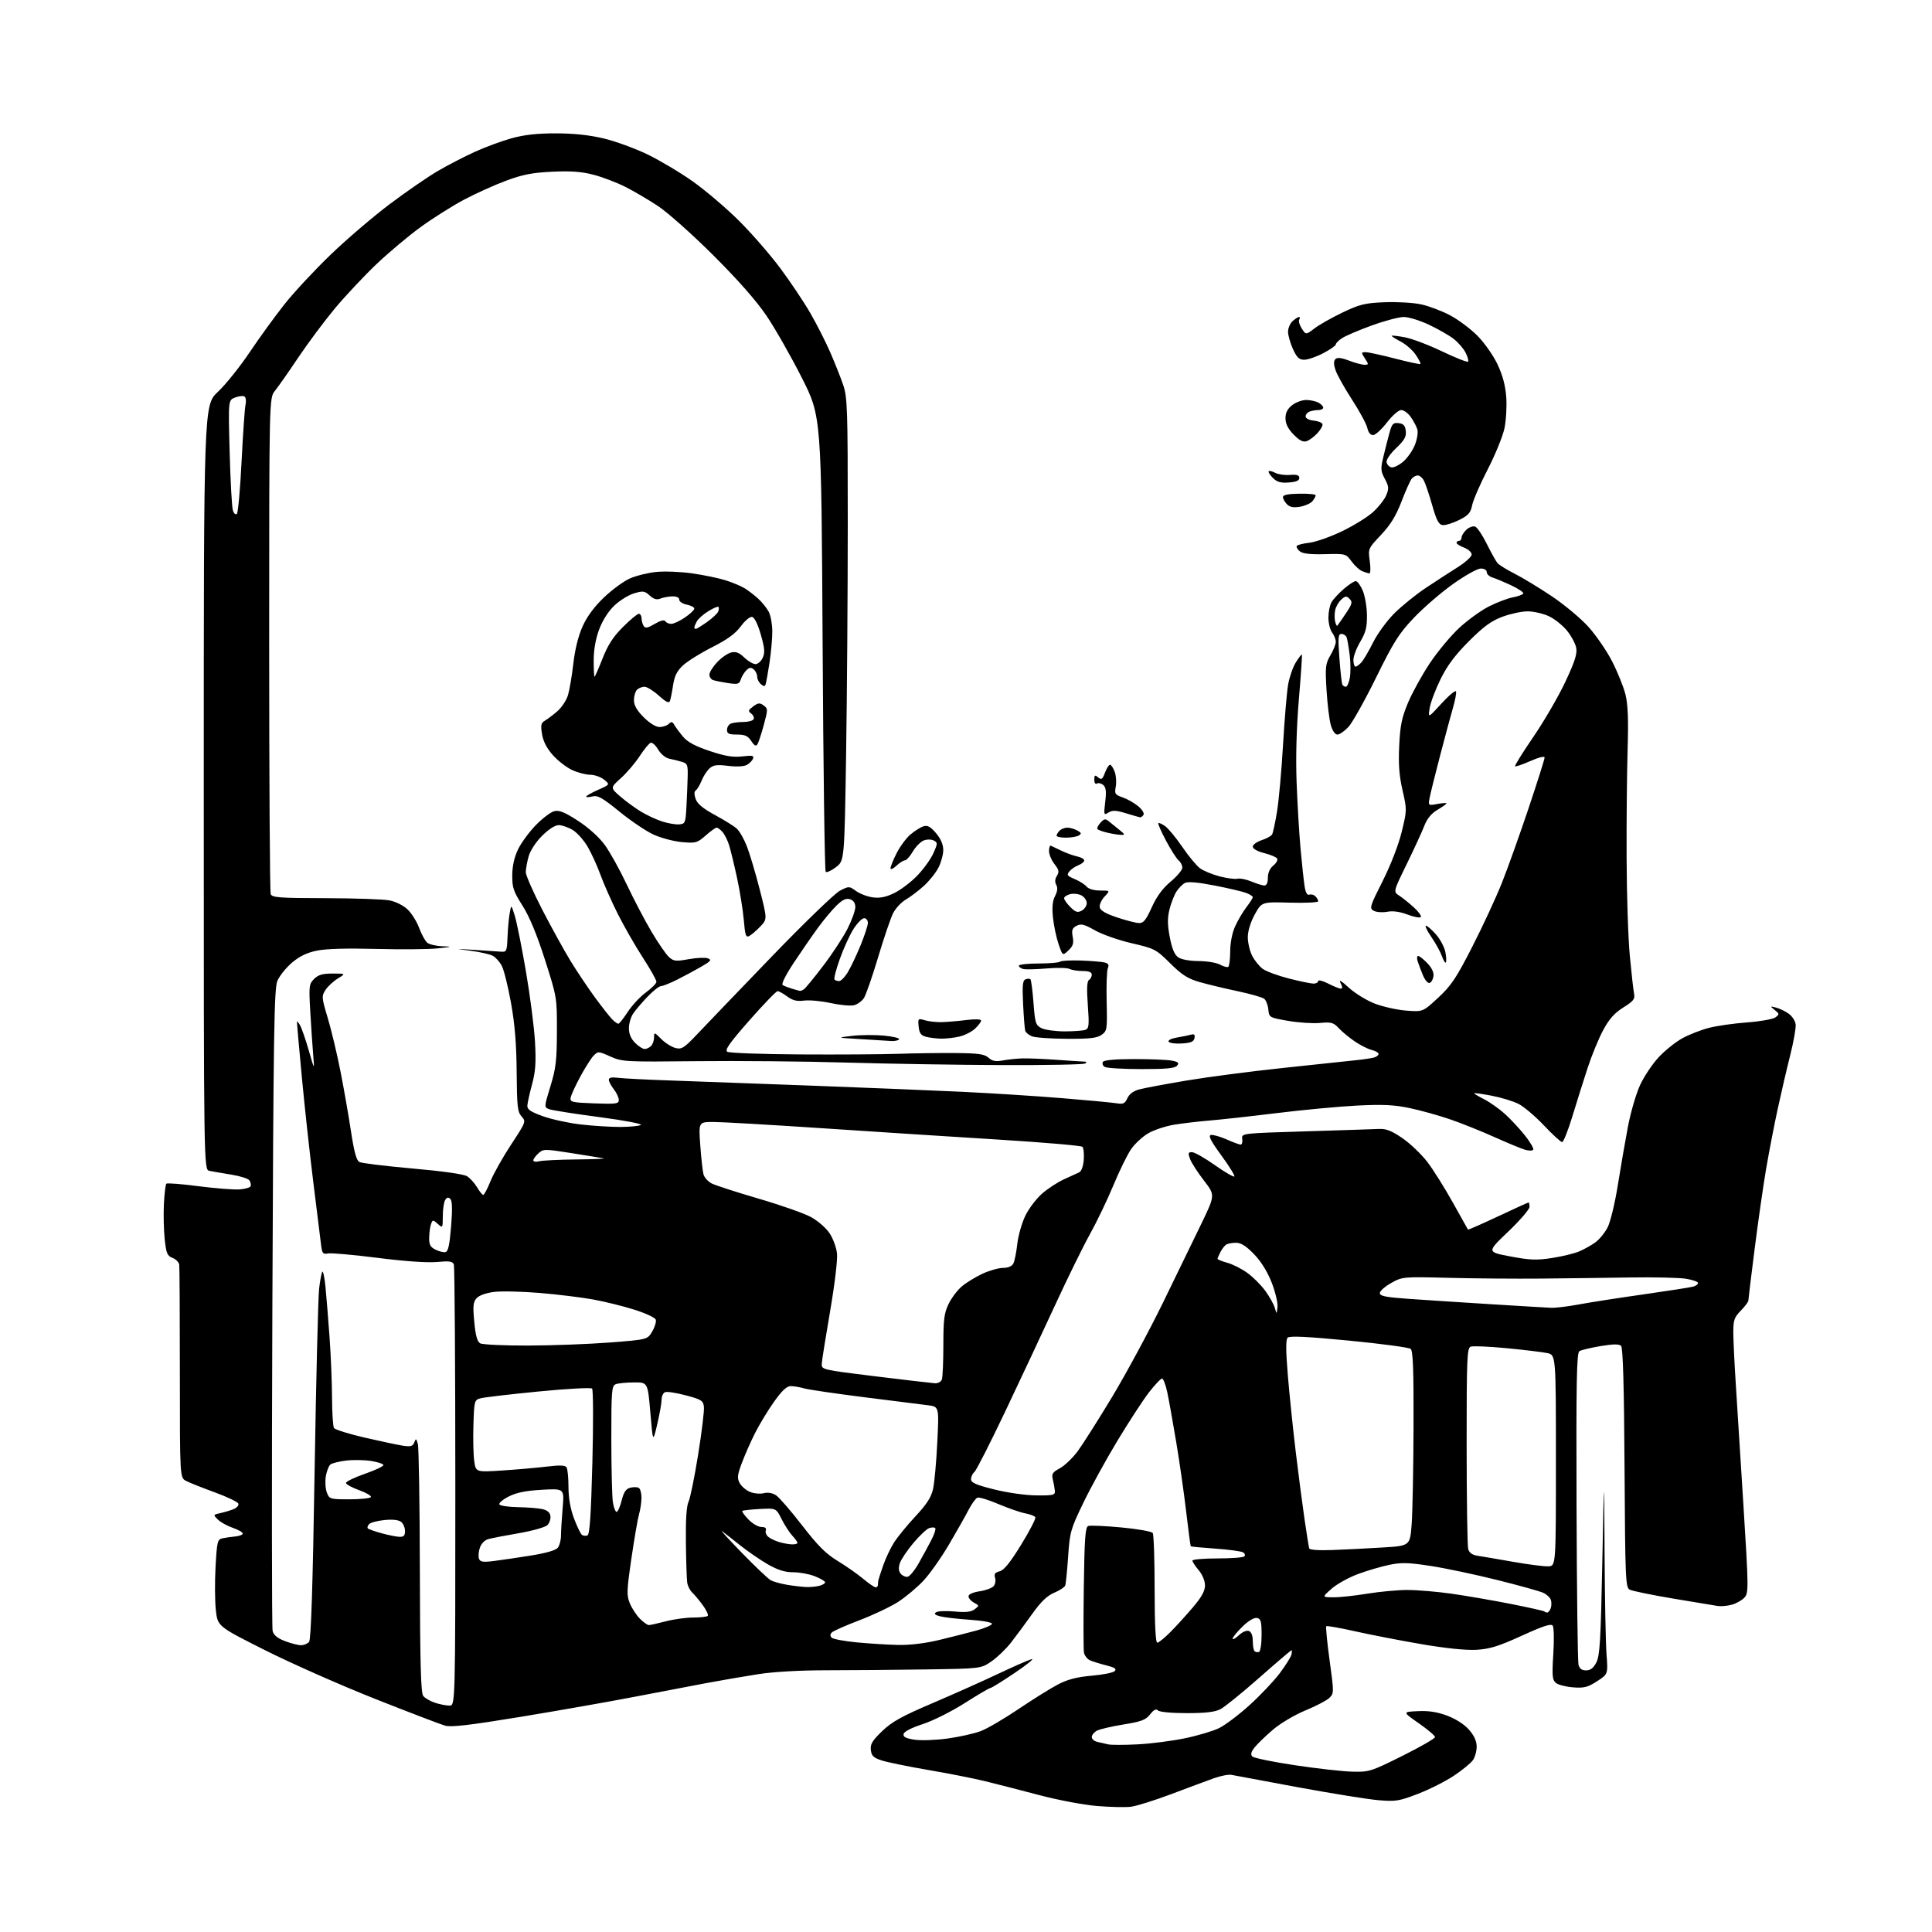 <?xml version="1.0" encoding="UTF-8" standalone="no"?>
<svg 
  version="1.1" 
  xmlns="http://www.w3.org/2000/svg" 
  xmlns:xlink="http://www.w3.org/1999/xlink" 
  xmlns:svg="http://www.w3.org/2000/svg"
  xmlns:rdf="http://www.w3.org/1999/02/22-rdf-syntax-ns#"
  xmlns:cc="http://creativecommons.org/ns#"
  xmlns:dc="http://purl.org/dc/elements/1.1/"
  viewBox="0 0 768 768"
  width="768"
  height="768"
>
<style>svg {background-color: white; }</style>"
<path stroke="none" fill="black" fill-rule="evenodd" d="M449.50,718.22C447.30,718.48 441.23,718.34 436.00,717.91C430.75,717.47 420.46,715.53 413.00,713.55C405.57,711.59 395.90,709.10 391.50,708.03C387.10,706.95 376.97,704.95 368.98,703.59C361.00,702.22 352.67,700.52 350.48,699.80C347.22,698.74 346.44,697.98 346.17,695.64C345.91,693.32 346.76,691.91 350.68,688.14C354.55,684.42 358.49,682.23 370.51,677.11C378.75,673.59 390.45,668.37 396.51,665.50C402.57,662.63 408.64,659.96 410.01,659.56C411.38,659.16 408.45,661.57 403.50,664.92C398.55,668.26 394.15,671.00 393.71,671.00C393.28,671.00 388.68,673.70 383.49,677.01C378.27,680.33 370.80,684.07 366.78,685.37C362.32,686.82 359.38,688.34 359.19,689.30C358.96,690.46 360.07,691.04 363.57,691.56C366.15,691.95 372.09,691.73 376.77,691.08C381.45,690.42 387.35,689.10 389.89,688.13C392.43,687.17 399.23,683.19 405.00,679.29C410.77,675.39 417.86,670.99 420.74,669.50C424.49,667.57 428.24,666.61 433.97,666.12C438.37,665.74 442.48,664.92 443.11,664.29C443.97,663.43 443.16,662.87 439.88,662.04C437.47,661.43 434.55,660.53 433.38,660.05C432.22,659.56 431.09,658.11 430.88,656.83C430.67,655.55 430.65,643.85 430.83,630.83C431.10,611.62 431.42,607.05 432.57,606.61C433.34,606.32 439.27,606.57 445.74,607.18C452.21,607.79 457.83,608.78 458.23,609.39C458.64,610.00 458.98,620.06 458.98,631.75C458.99,645.60 459.36,653.00 460.03,653.00C460.59,653.00 462.95,651.08 465.28,648.74C467.60,646.40 471.64,641.96 474.25,638.88C477.67,634.86 479.00,632.42 479.00,630.22C479.00,628.41 477.98,625.94 476.50,624.18C475.12,622.55 474.00,620.83 474.00,620.36C474.00,619.89 478.46,619.50 483.92,619.50C489.37,619.50 494.20,619.14 494.64,618.70C495.08,618.25 494.86,617.53 494.14,617.09C493.43,616.65 488.51,615.98 483.22,615.61C477.93,615.24 473.49,614.82 473.35,614.68C473.21,614.55 472.41,608.45 471.55,601.13C470.70,593.82 468.90,581.23 467.55,573.16C466.20,565.10 464.59,556.14 463.97,553.25C463.34,550.36 462.42,548.00 461.91,548.00C461.40,548.00 459.08,550.47 456.74,553.48C454.41,556.49 448.76,565.16 444.19,572.73C439.62,580.30 433.50,591.45 430.59,597.50C425.58,607.90 425.25,609.06 424.60,618.80C424.21,624.46 423.69,629.63 423.43,630.30C423.17,630.96 421.20,632.24 419.05,633.15C416.25,634.33 413.77,636.71 410.32,641.56C407.67,645.28 403.89,650.39 401.92,652.91C399.95,655.44 396.45,658.81 394.14,660.41C389.94,663.31 389.94,663.31 367.72,663.63C355.50,663.81 337.77,663.96 328.33,663.96C317.81,663.97 307.34,664.57 301.33,665.52C295.92,666.36 286.55,667.98 280.50,669.11C274.45,670.24 261.48,672.71 251.67,674.61C241.87,676.50 221.75,680.04 206.97,682.47C186.67,685.81 179.31,686.66 176.90,685.97C175.14,685.47 162.63,680.68 149.10,675.33C135.57,669.97 115.95,661.30 105.50,656.05C86.50,646.50 86.50,646.50 85.80,640.00C85.41,636.42 85.36,628.65 85.69,622.73C86.24,612.84 86.46,611.93 88.39,611.51C89.55,611.25 91.85,610.93 93.50,610.77C95.15,610.62 96.50,610.10 96.50,609.60C96.50,609.11 94.70,608.08 92.50,607.32C90.30,606.56 87.64,605.08 86.59,604.03C84.70,602.15 84.72,602.11 87.59,601.49C89.19,601.14 91.55,600.44 92.83,599.92C94.11,599.40 94.98,598.42 94.76,597.74C94.54,597.06 90.34,595.04 85.43,593.25C80.52,591.46 75.38,589.42 74.00,588.70C71.50,587.41 71.50,587.41 71.50,545.95C71.50,523.15 71.39,503.70 71.25,502.73C71.11,501.75 69.91,500.54 68.59,500.03C66.49,499.24 66.08,498.25 65.47,492.60C65.09,489.02 64.95,482.73 65.15,478.61C65.36,474.50 65.80,470.87 66.13,470.54C66.46,470.21 72.20,470.66 78.90,471.53C85.60,472.40 92.94,472.97 95.21,472.81C97.48,472.64 99.48,472.05 99.66,471.50C99.83,470.95 99.61,469.93 99.16,469.23C98.72,468.53 95.47,467.50 91.93,466.93C88.39,466.36 84.49,465.68 83.25,465.43C81.00,464.96 81.00,464.96 81.00,313.00C81.00,161.04 81.00,161.04 86.61,155.77C89.70,152.87 95.39,145.78 99.26,140.00C103.14,134.22 109.38,125.62 113.15,120.87C116.91,116.12 125.17,107.26 131.49,101.18C137.82,95.09 148.35,86.09 154.88,81.17C161.42,76.25 170.01,70.33 173.98,68.01C177.95,65.69 184.58,62.25 188.72,60.37C192.86,58.48 199.44,56.05 203.35,54.97C208.36,53.58 213.57,53.00 220.98,53.01C228.06,53.01 234.28,53.68 240.00,55.04C244.68,56.16 252.55,59.04 257.50,61.44C262.45,63.85 270.53,68.67 275.45,72.16C280.37,75.65 288.53,82.58 293.57,87.57C298.62,92.56 306.08,101.13 310.17,106.62C314.25,112.10 319.65,120.17 322.16,124.54C324.68,128.92 328.20,135.85 329.99,139.94C331.77,144.03 334.08,149.83 335.12,152.84C336.86,157.91 337.00,161.96 337.00,207.99C337.00,235.32 336.70,276.68 336.34,299.91C335.67,342.15 335.67,342.15 332.31,344.71C330.46,346.12 328.62,346.95 328.22,346.56C327.83,346.16 327.27,305.26 327.00,255.67C326.50,165.50 326.50,165.50 318.69,150.08C314.39,141.59 308.11,130.57 304.74,125.58C300.72,119.62 293.43,111.34 283.55,101.49C275.22,93.18 265.38,84.42 261.50,81.86C257.65,79.32 251.76,75.87 248.42,74.20C245.08,72.52 239.45,70.39 235.92,69.46C231.16,68.22 226.91,67.91 219.50,68.26C211.59,68.64 207.76,69.38 201.18,71.83C196.60,73.52 189.07,76.93 184.43,79.39C179.80,81.86 172.09,86.72 167.31,90.19C162.52,93.66 154.58,100.32 149.66,104.99C144.75,109.67 137.30,117.60 133.11,122.62C128.93,127.65 122.38,136.43 118.56,142.13C114.74,147.83 110.58,153.77 109.31,155.33C107.00,158.15 107.00,158.15 107.00,255.99C107.00,309.81 107.27,354.55 107.61,355.42C108.13,356.79 111.03,357.01 129.36,357.04C140.99,357.07 152.44,357.46 154.82,357.92C157.33,358.41 160.36,359.93 162.05,361.55C163.65,363.08 165.72,366.40 166.64,368.92C167.57,371.44 169.01,374.06 169.85,374.75C170.69,375.44 173.43,376.07 175.94,376.15C179.98,376.29 179.75,376.38 174.00,377.00C170.43,377.38 159.40,377.47 149.50,377.21C137.71,376.90 129.56,377.14 125.88,377.91C121.94,378.73 118.98,380.18 116.00,382.73C113.66,384.74 111.07,387.98 110.25,389.94C108.97,393.01 108.69,410.98 108.27,519.73C108.00,589.16 108.04,647.03 108.37,648.34C108.78,649.98 110.30,651.23 113.27,652.36C115.63,653.26 118.51,654.00 119.66,654.00C120.81,654.00 122.26,653.40 122.87,652.66C123.64,651.73 124.32,630.78 125.06,584.91C125.66,548.38 126.46,515.71 126.85,512.30C127.24,508.89 127.83,505.84 128.15,505.52C128.47,505.20 129.03,507.98 129.40,511.72C129.76,515.45 130.48,524.35 131.00,531.50C131.52,538.65 131.96,549.45 131.99,555.50C132.01,561.55 132.36,567.02 132.77,567.66C133.18,568.30 138.68,570.02 145.00,571.48C151.33,572.94 158.18,574.39 160.23,574.70C163.27,575.15 164.10,574.91 164.69,573.38C165.33,571.69 165.48,571.76 166.10,574.00C166.49,575.38 166.85,598.13 166.90,624.56C166.98,661.38 167.29,672.98 168.25,674.18C168.94,675.04 171.03,676.25 172.90,676.87C174.77,677.49 177.36,678.00 178.65,678.00C181.00,678.00 181.00,678.00 181.00,591.08C181.00,543.28 180.73,503.47 180.41,502.63C179.93,501.39 178.64,501.20 173.66,501.66C169.85,502.01 160.87,501.39 150.12,500.02C140.57,498.81 131.70,498.02 130.41,498.26C128.33,498.66 128.03,498.27 127.60,494.60C127.33,492.35 125.96,481.27 124.55,470.00C123.14,458.73 121.09,439.93 119.99,428.22C118.90,416.52 118.01,406.62 118.03,406.22C118.05,405.83 118.59,406.40 119.24,407.50C119.89,408.60 121.46,413.10 122.72,417.50C125.02,425.50 125.02,425.50 124.51,419.50C124.23,416.20 123.71,408.50 123.35,402.40C122.75,391.92 122.83,391.17 124.85,389.15C126.50,387.50 128.21,387.00 132.25,387.00C137.50,387.01 137.50,387.01 134.30,388.96C132.55,390.03 130.35,392.07 129.41,393.49C127.79,395.97 127.83,396.47 130.32,404.79C131.75,409.58 134.02,419.12 135.37,426.00C136.72,432.88 138.59,443.58 139.53,449.78C140.77,457.92 141.70,461.30 142.87,461.92C143.77,462.39 153.28,463.55 164.00,464.50C175.98,465.55 184.34,466.74 185.68,467.58C186.88,468.34 188.66,470.31 189.65,471.98C190.63,473.64 191.73,475.00 192.10,475.00C192.47,475.00 193.77,472.52 195.00,469.50C196.23,466.47 199.92,459.92 203.21,454.93C209.07,446.03 209.15,445.82 207.34,443.82C205.73,442.04 205.49,439.83 205.38,426.15C205.30,415.03 204.65,407.09 203.14,398.72C201.98,392.25 200.34,385.62 199.50,384.00C198.66,382.38 197.04,380.55 195.88,379.94C194.73,379.32 190.79,378.43 187.14,377.95C180.50,377.10 180.50,377.10 188.50,377.59C192.90,377.87 197.62,378.18 199.00,378.30C201.39,378.49 201.51,378.23 201.75,372.50C201.88,369.20 202.27,364.93 202.61,363.00C203.23,359.50 203.23,359.50 204.63,364.00C205.40,366.48 207.39,376.38 209.04,386.00C210.70,395.62 212.32,408.23 212.66,414.00C213.13,422.31 212.89,425.86 211.51,431.00C210.54,434.57 209.70,438.39 209.63,439.47C209.53,441.03 210.84,441.93 215.83,443.72C219.31,444.97 226.06,446.44 230.83,446.99C235.60,447.54 242.65,447.98 246.50,447.98C250.35,447.97 254.06,447.62 254.74,447.18C255.42,446.75 248.08,445.36 238.24,444.06C228.48,442.78 219.55,441.37 218.38,440.94C216.26,440.15 216.26,440.15 218.80,431.82C220.98,424.71 221.35,421.54 221.38,410.00C221.42,396.58 221.39,396.41 216.62,381.50C213.40,371.42 210.47,364.37 207.70,360.00C204.10,354.33 203.59,352.79 203.63,347.90C203.66,344.20 204.45,340.70 205.95,337.60C207.20,335.01 210.38,330.69 213.00,328.00C215.63,325.30 218.92,322.81 220.32,322.46C222.29,321.96 224.44,322.83 229.74,326.27C233.88,328.94 238.10,332.74 240.35,335.80C242.40,338.59 246.33,345.65 249.08,351.48C251.83,357.30 256.26,365.77 258.93,370.29C261.60,374.80 264.74,379.36 265.90,380.42C267.79,382.12 268.64,382.22 273.76,381.29C276.92,380.72 280.35,380.56 281.39,380.95C282.99,381.54 282.61,382.04 278.89,384.20C276.48,385.60 272.15,387.93 269.28,389.38C266.41,390.82 263.47,392.00 262.74,392.00C262.01,392.00 259.59,393.91 257.36,396.25C255.12,398.59 252.55,401.61 251.65,402.97C250.74,404.33 250.00,406.94 250.00,408.77C250.00,410.96 250.83,412.92 252.45,414.55C253.80,415.90 255.51,417.00 256.25,417.00C256.99,417.00 258.14,416.46 258.80,415.80C259.46,415.14 260.00,413.60 260.00,412.38C260.00,410.23 260.10,410.25 262.87,413.03C264.45,414.61 267.00,416.21 268.53,416.60C271.01,417.22 271.95,416.61 277.35,410.90C280.67,407.38 293.93,393.57 306.82,380.21C319.70,366.85 331.89,355.08 333.90,354.05C337.48,352.22 337.59,352.23 340.29,354.19C341.80,355.29 344.80,356.43 346.95,356.72C349.77,357.10 352.15,356.62 355.46,355.02C357.99,353.79 362.11,350.68 364.60,348.10C367.10,345.52 369.98,341.52 371.02,339.21C372.77,335.29 372.78,334.96 371.20,334.13C370.24,333.62 368.51,333.61 367.23,334.09C365.98,334.56 364.03,336.54 362.88,338.47C361.74,340.41 360.31,342.00 359.72,342.00C359.12,342.00 357.59,342.98 356.31,344.17C355.04,345.37 354.00,345.81 354.00,345.14C354.00,344.48 355.10,341.76 356.45,339.10C357.80,336.44 360.27,333.11 361.95,331.70C363.62,330.29 365.93,328.84 367.09,328.47C368.69,327.96 369.87,328.60 372.05,331.15C373.91,333.32 374.93,335.66 374.96,337.79C374.98,339.60 374.13,342.78 373.07,344.86C372.01,346.94 369.39,350.22 367.24,352.16C365.10,354.10 361.87,356.54 360.08,357.59C358.28,358.64 356.01,361.07 355.03,363.00C354.05,364.93 351.37,372.80 349.07,380.50C346.76,388.20 344.23,395.51 343.43,396.73C342.63,397.96 340.86,399.25 339.49,399.59C338.12,399.94 333.96,399.55 330.25,398.74C326.54,397.92 321.77,397.48 319.66,397.75C316.77,398.12 315.10,397.71 312.95,396.12C311.37,394.95 309.64,394.00 309.10,394.00C308.56,394.00 303.52,399.22 297.91,405.60C290.03,414.56 288.02,417.40 289.10,418.09C289.87,418.59 302.88,419.06 318.00,419.15C333.12,419.24 350.68,419.13 357.00,418.91C363.32,418.68 373.57,418.55 379.76,418.60C389.01,418.69 391.36,419.02 392.96,420.47C394.46,421.82 395.79,422.07 398.71,421.53C400.79,421.15 404.30,420.79 406.50,420.73C408.70,420.67 414.77,420.92 420.00,421.29C425.23,421.66 430.18,421.98 431.00,422.00C432.02,422.02 432.13,422.26 431.35,422.77C430.71,423.17 415.86,423.45 398.35,423.39C380.83,423.32 353.00,422.87 336.50,422.39C320.00,421.90 293.23,421.65 277.00,421.83C248.48,422.14 247.34,422.08 242.63,419.98C237.89,417.86 237.71,417.85 235.96,419.65C234.97,420.67 232.59,424.43 230.66,428.00C228.73,431.57 227.01,435.34 226.83,436.37C226.53,438.08 227.37,438.28 236.25,438.61C244.98,438.93 246.00,438.78 245.98,437.23C245.97,436.28 245.08,434.38 244.00,433.00C242.92,431.62 242.03,429.93 242.02,429.24C242.01,428.36 243.14,428.12 245.75,428.45C247.81,428.71 256.70,429.17 265.50,429.47C274.30,429.77 299.50,430.69 321.50,431.52C343.50,432.34 370.95,433.46 382.50,434.01C394.05,434.56 411.82,435.69 422.00,436.52C432.18,437.35 441.96,438.27 443.75,438.56C446.52,439.01 447.17,438.71 448.16,436.54C448.92,434.88 450.58,433.66 452.91,433.04C454.89,432.52 463.25,430.95 471.50,429.56C479.75,428.17 497.07,425.90 510.00,424.53C522.92,423.15 535.98,421.77 539.00,421.45C542.02,421.14 545.29,420.65 546.25,420.37C547.21,420.09 548.00,419.45 548.00,418.95C548.00,418.45 546.76,417.74 545.25,417.37C543.74,417.00 540.70,415.46 538.50,413.95C536.30,412.45 533.44,410.08 532.15,408.69C530.08,406.46 529.20,406.22 524.65,406.64C521.82,406.89 516.12,406.52 512.00,405.80C504.62,404.52 504.49,404.45 504.19,401.32C504.02,399.58 503.29,397.66 502.57,397.06C501.85,396.46 497.04,395.08 491.88,393.99C486.72,392.91 479.91,391.26 476.73,390.35C472.15,389.02 469.77,387.49 465.14,382.90C459.54,377.35 458.96,377.05 449.91,374.96C444.73,373.76 438.15,371.46 435.28,369.84C430.94,367.38 429.72,367.08 427.94,368.03C426.21,368.96 425.92,369.77 426.42,372.40C426.90,374.97 426.54,376.08 424.71,377.81C422.39,379.98 422.39,379.98 420.78,375.24C419.89,372.63 418.90,367.90 418.57,364.72C418.15,360.67 418.40,358.12 419.40,356.19C420.36,354.33 420.52,352.89 419.88,351.75C419.26,350.64 419.35,349.42 420.14,348.15C421.13,346.57 420.96,345.77 419.17,343.48C417.97,341.97 417.00,339.63 417.00,338.28C417.00,336.94 417.34,336.00 417.75,336.19C418.16,336.39 420.07,337.30 422.00,338.21C423.93,339.13 426.74,340.14 428.25,340.46C429.76,340.78 431.00,341.49 431.00,342.04C431.00,342.60 429.97,343.44 428.71,343.92C427.45,344.40 425.82,345.51 425.09,346.40C423.93,347.79 424.20,348.19 427.21,349.44C429.11,350.24 431.24,351.59 431.95,352.44C432.73,353.38 434.85,354.00 437.30,354.00C441.35,354.00 441.35,354.00 439.08,356.41C437.84,357.74 436.97,359.65 437.16,360.66C437.39,361.93 439.53,363.18 444.00,364.68C447.57,365.87 451.51,366.89 452.74,366.93C454.55,366.99 455.54,365.78 457.85,360.66C459.82,356.32 462.18,353.11 465.36,350.45C467.91,348.32 470.00,345.83 470.00,344.91C470.00,343.99 469.33,342.69 468.50,342.00C467.68,341.32 465.44,337.81 463.52,334.20C461.60,330.59 460.22,327.44 460.45,327.21C460.68,326.98 461.89,327.51 463.14,328.39C464.39,329.26 467.46,332.97 469.96,336.63C472.46,340.30 475.62,344.13 477.00,345.14C478.38,346.16 481.91,347.62 484.85,348.38C487.79,349.14 490.99,349.55 491.95,349.30C492.91,349.05 495.39,349.56 497.47,350.42C499.55,351.29 501.86,352.00 502.62,352.00C503.50,352.00 504.00,350.87 504.00,348.91C504.00,346.95 504.79,345.18 506.16,344.07C507.35,343.11 508.03,341.86 507.68,341.28C507.32,340.71 505.00,339.73 502.52,339.11C499.84,338.43 498.00,337.40 498.00,336.56C498.00,335.79 499.57,334.64 501.49,334.00C503.40,333.37 505.28,332.36 505.65,331.75C506.03,331.15 506.92,327.02 507.64,322.58C508.37,318.13 509.44,306.18 510.03,296.00C510.63,285.82 511.53,275.09 512.05,272.13C512.56,269.18 513.94,265.22 515.10,263.33C516.27,261.44 517.36,260.03 517.52,260.20C517.67,260.36 517.14,268.38 516.32,278.00C515.37,289.34 515.05,300.95 515.42,311.00C515.74,319.52 516.45,331.45 517.00,337.50C517.55,343.55 518.27,350.22 518.60,352.32C519.00,354.85 519.63,355.97 520.48,355.65C521.18,355.38 522.26,355.66 522.88,356.28C523.50,356.90 524.00,357.79 524.00,358.27C524.00,358.75 518.95,358.99 512.77,358.82C501.55,358.50 501.55,358.50 498.80,363.50C497.11,366.56 496.04,370.05 496.02,372.50C496.01,374.70 496.79,378.04 497.75,379.93C498.71,381.81 500.62,384.17 502.00,385.17C503.38,386.16 508.06,387.88 512.41,388.99C516.76,390.10 521.15,391.00 522.16,391.00C523.17,391.00 524.00,390.54 524.00,389.98C524.00,389.42 525.78,389.87 527.96,390.98C530.14,392.09 532.40,393.00 533.00,393.00C533.73,393.00 533.69,392.28 532.88,390.75C532.08,389.24 533.16,389.85 536.18,392.61C538.64,394.88 543.33,397.74 546.58,398.98C549.84,400.22 555.45,401.46 559.06,401.74C565.62,402.24 565.62,402.24 571.69,396.62C576.87,391.83 578.87,388.84 585.30,376.25C589.44,368.14 594.71,356.77 597.01,351.00C599.31,345.23 604.07,331.90 607.60,321.39C611.12,310.88 614.00,301.77 614.00,301.15C614.00,300.48 611.72,301.03 608.35,302.53C605.24,303.90 602.50,304.83 602.26,304.60C602.03,304.36 605.32,299.07 609.59,292.84C613.85,286.60 619.54,276.80 622.24,271.05C626.02,263.01 627.02,259.89 626.57,257.52C626.25,255.83 624.56,252.71 622.82,250.59C621.07,248.48 617.81,245.91 615.57,244.89C613.33,243.88 609.60,243.03 607.29,243.02C604.97,243.01 600.47,243.97 597.29,245.15C592.80,246.82 589.80,249.01 583.91,254.90C578.40,260.42 575.31,264.56 572.63,270.00C570.61,274.12 568.66,279.30 568.31,281.50C567.67,285.50 567.67,285.50 573.04,279.63C576.00,276.40 578.59,274.26 578.79,274.86C578.99,275.47 578.44,278.42 577.56,281.43C576.69,284.44 574.35,293.11 572.37,300.70C570.39,308.29 568.53,315.80 568.25,317.39C567.74,320.22 567.79,320.26 571.37,319.59C573.36,319.22 575.00,319.11 575.00,319.36C575.00,319.60 573.39,320.75 571.41,321.92C568.99,323.35 567.29,325.41 566.19,328.27C565.29,330.60 562.14,337.44 559.19,343.49C553.83,354.47 553.83,354.47 556.16,355.99C557.45,356.82 560.07,358.93 562.00,360.67C563.92,362.41 565.17,364.17 564.77,364.56C564.37,364.96 561.99,364.50 559.47,363.54C556.48,362.40 553.71,362.02 551.46,362.44C549.57,362.80 547.16,362.62 546.11,362.06C544.30,361.09 544.49,360.43 549.61,350.27C552.82,343.89 555.91,335.93 557.18,330.75C559.30,322.11 559.30,321.89 557.52,314.11C556.18,308.23 555.85,303.70 556.21,296.36C556.60,288.32 557.25,285.17 559.74,279.27C561.42,275.29 565.30,268.26 568.37,263.65C571.44,259.03 576.71,252.71 580.07,249.60C583.43,246.48 588.76,242.64 591.90,241.05C595.05,239.46 599.29,237.85 601.32,237.47C603.36,237.09 605.25,236.41 605.52,235.96C605.80,235.52 603.65,234.05 600.76,232.70C597.87,231.35 594.49,229.93 593.25,229.55C592.01,229.17 591.00,228.22 591.00,227.43C591.00,226.59 590.02,226.00 588.63,226.00C587.32,226.00 582.37,228.76 577.62,232.14C572.87,235.52 565.86,241.57 562.05,245.58C556.07,251.88 554.01,255.13 546.98,269.42C542.50,278.52 537.57,287.32 536.02,288.98C534.47,290.64 532.50,292.00 531.65,292.00C530.71,292.00 529.67,290.51 529.02,288.25C528.42,286.19 527.66,279.92 527.32,274.33C526.76,265.09 526.90,263.83 528.85,260.52C530.03,258.52 531.00,256.10 531.00,255.13C531.00,254.17 530.34,252.51 529.53,251.44C528.72,250.37 528.07,247.70 528.07,245.50C528.07,243.30 528.62,240.56 529.29,239.40C529.95,238.25 532.13,235.89 534.13,234.15C536.13,232.42 538.29,231.00 538.93,231.00C539.58,231.00 540.82,232.69 541.70,234.75C542.58,236.81 543.34,241.20 543.38,244.50C543.44,249.33 542.92,251.39 540.73,255.09C539.23,257.61 538.00,260.87 538.00,262.34C538.00,263.80 538.38,265.00 538.85,265.00C539.31,265.00 540.38,264.21 541.23,263.25C542.08,262.29 544.18,258.69 545.89,255.26C547.61,251.84 551.40,246.66 554.32,243.76C557.24,240.87 562.75,236.41 566.56,233.85C570.38,231.30 576.09,227.59 579.25,225.61C582.41,223.64 585.00,221.31 585.00,220.43C585.00,219.55 583.65,218.32 582.00,217.69C580.35,217.07 579.00,216.21 579.00,215.78C579.00,215.35 579.45,215.00 580.00,215.00C580.55,215.00 581.00,214.39 581.00,213.65C581.00,212.92 581.88,211.51 582.96,210.53C584.04,209.56 585.59,209.01 586.41,209.33C587.23,209.64 589.29,212.72 591.00,216.16C592.71,219.61 594.62,223.04 595.25,223.80C595.87,224.55 598.91,226.44 602.01,228.01C605.11,229.57 611.74,233.59 616.75,236.94C621.77,240.30 628.35,245.78 631.38,249.13C634.41,252.48 638.66,258.66 640.82,262.86C642.98,267.06 645.37,272.98 646.13,276.00C647.13,280.03 647.37,285.90 647.00,298.00C646.73,307.07 646.54,326.43 646.60,341.00C646.65,355.57 647.22,373.12 647.88,380.00C648.53,386.88 649.29,393.62 649.57,395.00C649.99,397.12 649.35,397.95 645.28,400.50C641.75,402.71 639.66,405.07 637.28,409.50C635.51,412.80 632.73,419.55 631.11,424.50C629.49,429.45 626.76,438.11 625.05,443.75C623.34,449.39 621.50,454.00 620.97,454.00C620.44,454.00 617.19,451.03 613.75,447.39C610.31,443.76 605.77,439.90 603.66,438.83C601.54,437.75 596.71,436.27 592.91,435.55C589.11,434.82 586.00,434.40 586.00,434.60C586.00,434.80 587.82,435.89 590.05,437.02C592.27,438.16 595.94,440.75 598.21,442.79C600.47,444.83 604.05,448.68 606.17,451.34C608.28,454.01 609.77,456.56 609.49,457.02C609.20,457.48 607.74,457.49 606.24,457.05C604.73,456.61 599.23,454.33 594.00,451.98C588.77,449.63 580.82,446.45 576.32,444.91C571.82,443.37 564.62,441.37 560.32,440.47C554.18,439.18 549.70,438.97 539.50,439.48C532.35,439.84 517.95,441.19 507.50,442.48C497.05,443.76 484.90,445.10 480.50,445.46C476.10,445.82 469.80,446.57 466.50,447.13C463.20,447.69 458.67,449.21 456.43,450.51C454.19,451.81 451.14,454.63 449.65,456.78C448.16,458.93 445.00,465.37 442.63,471.09C440.25,476.82 436.07,485.55 433.32,490.50C430.57,495.45 424.38,508.05 419.56,518.50C414.74,528.95 405.82,547.96 399.75,560.75C393.67,573.54 388.10,584.51 387.35,585.12C386.61,585.74 386.00,587.04 386.00,588.01C386.00,589.40 387.95,590.26 395.25,592.08C400.55,593.40 407.70,594.41 412.00,594.44C418.92,594.50 419.48,594.34 419.31,592.50C419.20,591.40 418.83,589.38 418.49,588.00C417.97,585.90 418.41,585.21 421.28,583.68C423.15,582.68 426.31,579.67 428.31,577.00C430.30,574.32 436.50,564.57 442.07,555.32C447.64,546.07 456.71,529.27 462.22,518.00C467.73,506.73 474.67,492.45 477.64,486.28C483.04,475.06 483.04,475.06 478.58,469.28C476.12,466.10 473.65,462.26 473.08,460.75C472.20,458.39 472.30,458.00 473.83,458.00C474.81,458.00 478.88,460.30 482.86,463.11C486.85,465.92 490.36,467.97 490.67,467.67C490.97,467.36 488.65,463.60 485.51,459.31C481.26,453.48 480.20,451.42 481.36,451.18C482.22,451.01 485.02,451.80 487.59,452.93C490.15,454.07 492.68,455.00 493.19,455.00C493.70,455.00 493.98,453.99 493.81,452.75C493.50,450.50 493.50,450.50 519.00,449.73C533.02,449.30 546.16,448.87 548.20,448.77C551.03,448.64 553.20,449.50 557.52,452.47C560.62,454.60 565.07,458.86 567.41,461.92C569.75,464.99 574.29,472.23 577.51,478.00C580.73,483.77 583.44,488.62 583.54,488.78C583.64,488.93 589.02,486.57 595.49,483.53C601.96,480.49 607.42,478.00 607.62,478.00C607.83,478.00 608.00,478.79 608.01,479.75C608.01,480.71 604.20,485.14 599.53,489.60C591.04,497.69 591.04,497.69 600.36,499.45C608.18,500.92 610.85,501.02 616.93,500.08C620.91,499.46 625.73,498.30 627.64,497.50C629.55,496.71 632.45,495.10 634.08,493.94C635.71,492.78 637.95,490.06 639.06,487.89C640.16,485.72 641.98,478.22 643.09,471.22C644.21,464.22 646.01,453.77 647.10,448.00C648.19,442.23 650.39,434.70 651.98,431.28C653.57,427.85 656.91,422.87 659.41,420.20C661.91,417.53 666.13,414.16 668.80,412.70C671.47,411.25 676.19,409.40 679.29,408.60C682.40,407.79 689.23,406.81 694.47,406.43C699.71,406.04 704.78,405.14 705.75,404.43C707.40,403.19 707.39,403.04 705.50,401.51C703.55,399.93 703.56,399.91 706.00,400.53C707.38,400.88 709.62,401.96 711.00,402.93C712.38,403.90 713.64,405.83 713.80,407.21C713.97,408.59 712.98,414.17 711.60,419.61C710.23,425.05 707.98,434.72 706.60,441.11C705.22,447.49 703.18,458.11 702.05,464.69C700.93,471.27 698.88,485.53 697.51,496.36C696.13,507.20 695.00,516.48 695.00,517.00C695.00,517.51 693.65,519.31 692.00,521.00C689.37,523.69 689.00,524.77 689.02,529.78C689.03,532.93 689.47,542.02 689.99,550.00C690.51,557.98 691.89,579.94 693.07,598.81C695.11,631.52 695.12,633.21 693.45,635.05C692.49,636.12 690.25,637.39 688.47,637.88C686.70,638.37 684.18,638.61 682.87,638.41C681.57,638.21 673.55,636.88 665.05,635.45C656.55,634.02 648.80,632.43 647.82,631.91C646.18,631.03 646.04,627.69 645.78,583.53C645.59,551.08 645.16,535.76 644.41,535.01C643.63,534.23 641.34,534.25 636.26,535.09C632.38,535.74 628.59,536.64 627.85,537.10C626.74,537.79 626.54,548.65 626.70,598.70C626.81,632.12 627.16,660.49 627.47,661.73C627.87,663.32 628.78,664.00 630.49,664.00C632.24,664.00 633.42,663.08 634.58,660.84C635.96,658.17 636.33,652.01 636.94,621.09C637.67,584.50 637.67,584.50 637.84,617.00C637.94,634.88 638.28,653.10 638.61,657.50C639.22,665.50 639.22,665.50 634.86,668.32C631.17,670.71 629.70,671.09 625.31,670.75C622.46,670.53 619.38,669.73 618.48,668.98C617.07,667.81 616.92,666.17 617.46,657.56C617.81,652.03 617.71,646.94 617.24,646.25C616.60,645.31 613.57,646.29 604.94,650.22C595.74,654.41 592.22,655.51 586.95,655.82C582.77,656.06 574.81,655.25 564.95,653.56C556.45,652.10 544.59,649.80 538.59,648.45C532.59,647.10 527.47,646.20 527.21,646.45C526.96,646.71 527.55,652.81 528.54,660.02C530.30,672.85 530.30,673.15 528.42,674.96C527.36,675.98 523.08,678.22 518.91,679.93C514.62,681.70 509.01,685.03 506.00,687.59C503.08,690.09 499.80,693.26 498.72,694.63C497.29,696.45 497.05,697.45 497.84,698.24C498.44,698.84 506.03,700.40 514.71,701.70C523.40,703.01 533.65,704.16 537.50,704.26C544.26,704.44 544.95,704.22 557.50,697.97C564.65,694.41 570.48,691.05 570.45,690.50C570.42,689.95 567.50,687.48 563.95,685.00C557.50,680.50 557.50,680.50 563.60,680.21C567.92,680.00 571.32,680.52 575.29,682.01C578.69,683.28 582.08,685.46 583.94,687.58C586.01,689.94 587.00,692.12 587.00,694.31C587.00,696.10 586.33,698.52 585.50,699.69C584.68,700.87 581.30,703.64 577.99,705.85C574.68,708.06 568.27,711.30 563.74,713.05C556.21,715.96 554.85,716.18 548.00,715.61C543.88,715.27 529.48,712.95 516.00,710.47C502.52,707.98 490.60,705.76 489.50,705.53C488.40,705.30 485.25,705.92 482.50,706.90C479.75,707.89 472.10,710.73 465.50,713.22C458.90,715.71 451.70,717.96 449.50,718.22zM452.01,693.42C457.24,693.16 465.70,692.09 470.80,691.04C475.91,690.00 482.08,688.17 484.53,686.99C486.98,685.80 492.47,681.67 496.74,677.79C501.01,673.92 506.38,668.25 508.69,665.18C510.99,662.11 513.08,658.79 513.34,657.80C513.60,656.81 513.62,656.00 513.39,656.00C513.16,656.00 507.40,660.91 500.59,666.92C493.78,672.92 486.84,678.55 485.16,679.42C482.95,680.56 479.23,681.00 471.75,681.00C465.72,681.00 460.95,680.55 460.33,679.93C459.57,679.17 458.66,679.62 457.18,681.50C455.45,683.70 453.72,684.36 446.59,685.51C441.90,686.27 437.15,687.38 436.03,687.98C434.92,688.58 434.00,689.72 434.00,690.52C434.00,691.31 435.01,692.18 436.25,692.44C437.49,692.71 439.40,693.14 440.50,693.41C441.60,693.68 446.78,693.68 452.01,693.42zM500.44,656.69C501.04,656.49 501.50,653.56 501.50,649.93C501.50,644.48 501.22,643.47 499.64,643.17C498.51,642.95 496.26,644.29 493.89,646.61C491.75,648.70 490.00,650.84 490.00,651.38C490.00,651.91 491.10,651.31 492.45,650.05C493.86,648.72 495.56,648.00 496.45,648.34C497.43,648.72 498.00,650.18 498.00,652.30C498.00,654.15 498.31,655.98 498.69,656.35C499.07,656.73 499.85,656.88 500.44,656.69zM357.00,653.89C361.78,653.99 367.77,653.26 373.50,651.88C378.45,650.69 385.12,648.99 388.33,648.11C391.54,647.22 394.24,646.05 394.33,645.50C394.43,644.93 390.61,644.23 385.50,643.88C380.55,643.54 375.22,642.92 373.65,642.50C371.57,641.94 371.17,641.51 372.15,640.88C372.89,640.41 376.20,640.29 379.50,640.60C383.91,641.02 386.01,640.78 387.43,639.72C389.32,638.29 389.32,638.24 387.18,637.10C385.98,636.45 385.00,635.32 385.00,634.58C385.00,633.75 386.70,632.97 389.42,632.56C391.85,632.20 394.36,631.27 395.00,630.50C395.64,629.73 395.89,628.23 395.55,627.16C395.09,625.70 395.52,625.09 397.37,624.62C399.10,624.19 401.58,621.12 405.95,614.00C409.34,608.49 411.86,603.59 411.56,603.10C411.27,602.62 409.44,601.93 407.51,601.57C405.58,601.20 400.80,599.55 396.89,597.89C392.99,596.22 389.23,595.08 388.54,595.35C387.86,595.61 386.28,597.78 385.04,600.16C383.81,602.55 380.30,608.76 377.24,613.96C374.19,619.16 369.62,625.63 367.09,628.34C364.57,631.04 360.02,634.84 357.00,636.79C353.98,638.73 347.06,642.01 341.63,644.08C336.21,646.14 331.28,648.32 330.68,648.92C329.96,649.64 329.93,650.33 330.61,651.01C331.16,651.56 335.64,652.40 340.56,652.87C345.47,653.34 352.88,653.80 357.00,653.89zM257.91,646.00C258.45,646.00 261.49,645.33 264.66,644.50C267.83,643.67 272.73,643.00 275.54,643.00C278.36,643.00 280.96,642.70 281.33,642.34C281.69,641.97 280.81,640.06 279.37,638.09C277.92,636.11 276.01,633.83 275.12,633.00C274.23,632.17 273.35,630.38 273.16,629.00C272.97,627.62 272.74,620.42 272.65,613.00C272.54,604.14 272.90,598.63 273.70,596.98C274.37,595.60 276.09,587.16 277.52,578.23C278.96,569.30 279.99,560.76 279.82,559.25C279.53,556.77 278.84,556.33 272.65,554.68C268.89,553.68 265.18,553.10 264.40,553.40C263.63,553.69 263.00,555.02 263.00,556.35C263.00,557.67 262.22,562.07 261.27,566.13C259.54,573.50 259.54,573.50 258.52,561.50C257.50,549.50 257.50,549.50 252.00,549.53C248.97,549.55 245.71,549.87 244.75,550.25C243.16,550.87 243.00,552.87 243.01,572.22C243.02,583.92 243.30,595.19 243.64,597.25C243.98,599.31 244.65,601.00 245.12,601.00C245.59,601.00 246.48,598.97 247.11,596.49C247.96,593.09 248.82,591.83 250.56,591.39C251.84,591.07 253.36,591.11 253.94,591.46C254.52,591.82 255.00,593.56 255.00,595.32C255.00,597.07 254.57,600.02 254.04,601.87C253.51,603.71 252.14,611.66 250.99,619.54C249.11,632.49 249.05,634.19 250.40,637.42C251.22,639.38 253.02,642.11 254.40,643.49C255.78,644.87 257.36,646.00 257.91,646.00zM615.06,641.00C615.46,641.00 616.07,640.26 616.42,639.36C616.76,638.46 616.80,636.95 616.50,636.01C616.21,635.07 614.82,633.78 613.43,633.15C612.04,632.52 603.84,630.23 595.20,628.08C586.57,625.92 574.68,623.41 568.79,622.50C559.91,621.13 557.09,621.05 552.29,622.04C549.10,622.70 543.49,624.35 539.81,625.71C536.13,627.08 531.40,629.70 529.31,631.55C525.50,634.92 525.50,634.92 530.00,634.95C532.48,634.98 538.55,634.33 543.50,633.51C548.45,632.70 555.65,632.04 559.50,632.04C563.35,632.04 571.23,632.70 577.00,633.52C582.77,634.34 593.34,636.16 600.48,637.57C607.62,638.98 613.66,640.33 613.90,640.57C614.14,640.80 614.66,641.00 615.06,641.00zM320.50,630.87C322.15,630.93 324.51,630.70 325.75,630.37C326.99,630.04 328.00,629.42 328.00,628.99C328.00,628.57 326.19,627.49 323.98,626.61C321.77,625.72 317.89,625.00 315.35,625.00C312.01,625.00 309.22,624.13 305.20,621.83C302.15,620.08 297.15,616.64 294.08,614.18C291.01,611.71 287.82,609.23 287.00,608.66C286.18,608.09 289.77,612.01 295.00,617.38C300.23,622.75 305.34,627.60 306.37,628.17C307.40,628.74 310.33,629.55 312.87,629.98C315.42,630.41 318.85,630.81 320.50,630.87zM348.09,631.00C348.59,631.00 349.00,630.55 349.00,630.00C349.00,629.45 349.06,628.66 349.14,628.25C349.22,627.84 350.07,625.20 351.04,622.39C352.00,619.59 353.95,615.46 355.36,613.22C356.78,610.98 360.63,606.26 363.93,602.74C368.38,597.97 370.17,595.20 370.90,591.92C371.45,589.49 372.21,581.12 372.59,573.33C373.29,559.17 373.29,559.17 368.89,558.61C366.48,558.30 355.13,556.87 343.67,555.43C332.22,553.99 321.42,552.41 319.68,551.91C317.94,551.41 315.52,551.00 314.31,551.00C312.74,551.00 310.82,552.81 307.67,557.25C305.23,560.69 301.83,566.31 300.10,569.75C298.38,573.18 296.03,578.52 294.88,581.60C293.11,586.31 292.98,587.59 294.02,589.54C294.71,590.82 296.55,592.40 298.11,593.05C299.68,593.70 302.14,593.93 303.59,593.57C305.23,593.15 307.06,593.46 308.49,594.40C309.74,595.22 314.39,600.59 318.83,606.34C325.05,614.40 328.28,617.63 332.92,620.45C336.23,622.46 340.80,625.66 343.07,627.55C345.33,629.45 347.60,631.00 348.09,631.00zM360.81,626.79C361.63,626.63 363.59,624.25 365.15,621.50C366.71,618.75 368.98,614.60 370.18,612.27C371.39,609.95 372.10,607.77 371.76,607.43C371.43,607.09 370.33,607.11 369.33,607.46C368.32,607.82 365.50,610.49 363.05,613.41C360.60,616.32 358.20,619.91 357.71,621.38C357.09,623.23 357.20,624.54 358.06,625.58C358.75,626.41 359.99,626.95 360.81,626.79zM615.50,622.64C618.50,622.50 618.50,622.50 618.50,580.54C618.50,538.58 618.50,538.58 615.00,537.86C613.08,537.46 605.81,536.59 598.86,535.92C591.90,535.25 585.49,534.98 584.61,535.32C583.17,535.87 583.00,540.01 583.01,574.72C583.02,596.05 583.30,614.50 583.62,615.73C584.04,617.26 585.19,618.10 587.36,618.44C589.09,618.70 595.45,619.79 601.50,620.85C607.55,621.92 613.85,622.72 615.50,622.64zM196.25,620.53C199.14,620.17 205.78,619.19 211.00,618.36C217.11,617.38 220.95,616.27 221.75,615.23C222.44,614.34 223.00,612.20 223.00,610.46C223.00,608.72 223.30,603.79 223.66,599.50C224.32,591.70 224.32,591.70 215.39,592.21C208.96,592.58 205.27,593.33 202.20,594.90C199.85,596.10 198.20,597.51 198.52,598.04C198.85,598.57 202.13,599.05 205.81,599.12C209.49,599.18 213.85,599.52 215.50,599.87C217.53,600.31 218.60,601.20 218.80,602.63C218.97,603.80 218.43,605.43 217.60,606.26C216.76,607.09 211.68,608.53 206.29,609.46C200.91,610.38 195.41,611.45 194.08,611.82C192.66,612.22 191.28,613.64 190.74,615.28C190.23,616.81 190.08,618.77 190.41,619.63C190.89,620.89 192.01,621.06 196.25,620.53zM529.62,616.16C534.51,615.98 543.45,615.53 549.50,615.16C560.50,614.50 560.50,614.50 561.15,606.00C561.51,601.33 561.85,583.94 561.90,567.37C561.98,544.34 561.70,537.00 560.75,536.20C560.06,535.63 549.02,534.15 536.21,532.91C519.62,531.31 512.63,530.97 511.86,531.74C511.10,532.50 511.12,536.79 511.93,546.66C512.56,554.27 513.97,567.92 515.06,577.00C516.15,586.08 517.74,598.23 518.58,604.00C519.43,609.77 520.26,614.95 520.43,615.50C520.62,616.11 524.27,616.37 529.62,616.16zM314.75,613.91C315.99,613.96 317.00,613.69 317.00,613.31C317.00,612.94 316.09,611.66 314.97,610.47C313.86,609.28 311.95,606.33 310.72,603.91C308.50,599.50 308.50,599.50 302.00,599.85C298.43,600.05 295.31,600.39 295.07,600.62C294.84,600.84 295.93,602.37 297.51,604.01C299.09,605.65 301.40,607.00 302.66,607.00C304.15,607.00 304.76,607.46 304.42,608.34C304.14,609.08 304.58,610.23 305.39,610.91C306.21,611.59 308.14,612.52 309.69,612.98C311.23,613.45 313.51,613.87 314.75,613.91zM158.75,610.91C160.48,610.98 161.00,610.45 161.00,608.62C161.00,607.31 160.32,605.68 159.49,605.00C158.53,604.20 156.17,603.92 152.94,604.23C150.16,604.50 147.38,605.22 146.76,605.84C146.14,606.46 145.90,607.24 146.23,607.57C146.56,607.89 149.01,608.76 151.67,609.49C154.32,610.22 157.51,610.86 158.75,610.91zM233.53,610.35C234.42,610.01 234.94,602.20 235.48,581.35C235.88,565.65 235.83,552.44 235.36,551.98C234.89,551.52 225.28,552.04 214.00,553.15C202.72,554.25 192.38,555.46 191.00,555.85C188.58,556.52 188.49,556.84 188.19,566.52C188.02,572.01 188.17,578.46 188.52,580.86C189.16,585.23 189.16,585.23 199.83,584.53C205.70,584.14 213.64,583.45 217.48,582.98C222.58,582.36 224.67,582.45 225.22,583.31C225.63,583.97 225.98,587.50 225.98,591.16C225.99,595.56 226.75,599.81 228.20,603.66C229.41,606.87 230.83,609.80 231.36,610.16C231.89,610.52 232.86,610.61 233.53,610.35zM138.92,596.00C143.30,596.00 147.13,595.60 147.43,595.12C147.73,594.64 145.63,593.40 142.77,592.37C139.91,591.34 137.55,590.05 137.53,589.50C137.51,588.95 140.88,587.32 145.00,585.88C149.12,584.44 152.46,582.87 152.41,582.38C152.37,581.90 150.12,581.16 147.41,580.74C144.71,580.33 140.25,580.27 137.50,580.61C134.75,580.95 131.97,581.65 131.33,582.17C130.68,582.69 129.87,584.80 129.52,586.85C129.18,588.91 129.36,591.81 129.92,593.29C130.92,595.92 131.18,596.00 138.92,596.00zM371.64,549.87C372.82,549.94 374.06,549.29 374.39,548.42C374.73,547.55 375.00,541.39 375.00,534.73C375.00,524.52 375.32,521.96 377.08,518.34C378.22,515.98 380.58,512.84 382.33,511.37C384.07,509.89 387.75,507.64 390.50,506.35C393.25,505.07 396.95,504.02 398.71,504.01C400.76,504.00 402.26,503.36 402.83,502.25C403.32,501.29 404.02,497.80 404.39,494.50C404.75,491.20 406.19,486.15 407.58,483.28C408.98,480.40 412.01,476.42 414.31,474.42C416.61,472.43 420.52,469.88 423.00,468.77C425.48,467.65 428.18,466.42 429.00,466.02C429.90,465.59 430.63,463.58 430.81,461.01C430.99,458.66 430.74,456.34 430.27,455.87C429.80,455.40 414.58,454.10 396.46,452.98C378.33,451.86 346.85,449.83 326.51,448.47C306.17,447.11 286.86,446.00 283.61,446.00C277.70,446.00 277.70,446.00 278.37,455.25C278.73,460.34 279.31,465.53 279.64,466.79C279.98,468.05 281.43,469.69 282.88,470.43C284.32,471.18 292.68,473.88 301.46,476.45C310.24,479.01 319.65,482.31 322.36,483.79C325.08,485.27 328.39,488.15 329.76,490.22C331.13,492.28 332.46,495.88 332.72,498.23C332.99,500.68 331.84,510.38 330.02,521.00C328.27,531.17 326.76,540.62 326.67,541.98C326.50,544.47 326.50,544.47 348.00,547.11C359.82,548.56 370.46,549.80 371.64,549.87zM210.00,534.88C219.62,534.85 234.23,534.30 242.45,533.66C257.40,532.50 257.40,532.50 259.30,529.23C260.35,527.44 260.96,525.33 260.66,524.55C260.36,523.76 256.54,521.99 252.18,520.62C247.82,519.24 240.48,517.42 235.87,516.58C231.27,515.74 221.69,514.56 214.59,513.97C207.49,513.38 199.30,513.19 196.40,513.56C193.24,513.95 190.45,514.95 189.47,516.04C188.09,517.56 187.93,519.12 188.53,525.45C189.03,530.86 189.71,533.31 190.87,533.99C191.77,534.51 200.38,534.91 210.00,534.88zM507.82,519.56C508.01,517.95 506.97,513.56 505.50,509.81C503.77,505.42 501.27,501.40 498.45,498.50C495.31,495.27 493.29,494.00 491.29,494.02C489.75,494.02 488.00,494.36 487.40,494.77C486.79,495.17 485.78,496.48 485.15,497.68C484.52,498.89 484.00,500.11 484.00,500.40C484.00,500.69 485.73,501.39 487.85,501.96C489.96,502.53 493.56,504.35 495.84,506.00C498.13,507.65 501.36,510.89 503.02,513.19C504.69,515.50 506.38,518.53 506.77,519.94C507.48,522.50 507.48,522.50 507.82,519.56zM616.64,519.87C618.37,519.94 623.32,519.34 627.64,518.53C631.96,517.72 643.60,515.91 653.50,514.51C663.40,513.10 672.29,511.71 673.25,511.41C674.21,511.11 675.00,510.47 675.00,509.99C675.00,509.51 672.86,508.77 670.25,508.33C667.64,507.89 657.62,507.66 648.00,507.81C638.38,507.97 622.40,508.17 612.50,508.26C602.60,508.35 586.17,508.22 576.00,507.96C557.68,507.50 557.46,507.52 553.00,510.02C550.52,511.41 548.50,513.21 548.50,514.02C548.50,515.19 550.80,515.66 559.46,516.28C565.49,516.71 580.12,517.66 591.96,518.40C603.81,519.14 614.91,519.80 616.64,519.87zM177.00,497.74C178.15,497.54 178.69,495.16 179.31,487.60C179.87,480.74 179.78,477.38 179.02,476.62C178.22,475.82 177.66,475.92 176.97,477.01C176.45,477.83 176.02,480.71 176.02,483.40C176.00,488.23 175.97,488.28 174.02,486.52C172.15,484.83 172.00,484.83 171.38,486.46C171.01,487.42 170.66,489.82 170.61,491.80C170.52,494.68 171.00,495.65 173.00,496.70C174.38,497.41 176.18,497.88 177.00,497.74zM214.25,461.63C215.49,461.30 222.12,460.97 229.00,460.90C235.88,460.83 240.82,460.63 240.00,460.47C239.18,460.30 233.45,459.37 227.28,458.40C216.44,456.69 216.00,456.69 214.03,458.47C212.91,459.48 212.00,460.74 212.00,461.27C212.00,461.80 213.01,461.96 214.25,461.63zM453.63,424.98C446.41,424.98 439.88,424.58 439.12,424.10C438.36,423.62 438.05,422.72 438.43,422.11C438.87,421.40 443.34,421.00 450.93,421.00C457.43,421.00 464.16,421.28 465.89,421.63C468.41,422.13 468.81,422.53 467.89,423.63C467.03,424.66 463.55,425.00 453.63,424.98zM469.83,414.80C467.27,414.97 464.90,414.65 464.56,414.10C464.21,413.53 465.58,412.82 467.72,412.46C469.80,412.11 472.33,411.60 473.34,411.32C474.72,410.94 475.10,411.27 474.83,412.65C474.56,414.08 473.42,414.57 469.83,414.80zM354.19,413.81C352.71,413.70 347.23,413.37 342.00,413.06C332.50,412.50 332.50,412.50 338.64,411.78C342.01,411.38 347.74,411.33 351.36,411.67C354.98,412.01 357.70,412.67 357.41,413.14C357.12,413.61 355.67,413.91 354.19,413.81zM374.00,412.88C372.07,412.83 369.38,412.49 368.00,412.11C366.07,411.58 365.43,410.66 365.18,408.08C364.86,404.85 364.94,404.77 367.68,405.58C369.23,406.05 372.30,406.37 374.50,406.31C376.70,406.24 381.09,405.86 384.25,405.47C387.72,405.04 390.00,405.13 390.00,405.70C390.00,406.22 388.92,407.67 387.60,408.91C386.27,410.15 383.46,411.57 381.35,412.06C379.23,412.55 375.93,412.92 374.00,412.88zM424.03,412.94C417.69,412.90 411.48,412.46 410.23,411.96C408.98,411.46 407.78,410.47 407.55,409.77C407.33,409.07 406.95,404.30 406.70,399.17C406.33,391.72 406.53,389.73 407.66,389.30C408.45,389.00 409.33,388.99 409.62,389.29C409.91,389.58 410.46,393.79 410.83,398.63C411.44,406.71 411.71,407.55 414.00,408.71C415.38,409.40 419.50,409.98 423.17,409.99C426.84,409.99 430.57,409.72 431.47,409.37C432.89,408.83 433.01,407.53 432.42,399.51C431.95,393.07 432.09,390.06 432.87,389.58C433.49,389.20 434.00,388.23 434.00,387.44C434.00,386.46 432.87,386.00 430.43,386.00C428.47,386.00 426.11,385.63 425.18,385.17C424.26,384.71 420.12,384.62 416.00,384.98C411.88,385.33 407.71,385.43 406.75,385.19C405.79,384.96 405.00,384.37 405.00,383.88C405.00,383.40 408.52,383.00 412.83,383.00C417.14,383.00 420.99,382.67 421.39,382.28C421.79,381.88 425.57,381.68 429.81,381.83C434.04,381.99 438.32,382.35 439.32,382.65C440.60,383.02 440.92,383.68 440.39,384.84C439.97,385.75 439.76,391.73 439.91,398.13C440.17,409.30 440.09,409.82 437.87,411.38C436.05,412.66 433.11,412.99 424.03,412.94zM245.82,406.95C246.19,406.92 247.88,404.78 249.58,402.20C251.27,399.61 254.51,396.15 256.77,394.50C259.03,392.85 260.91,390.95 260.94,390.28C260.97,389.62 258.58,385.34 255.61,380.78C252.65,376.23 248.18,368.44 245.68,363.49C243.18,358.53 240.06,351.50 238.74,347.87C237.42,344.23 235.11,339.15 233.59,336.57C232.08,333.99 229.42,331.00 227.67,329.94C225.93,328.88 223.43,328.01 222.12,328.00C220.65,328.00 218.11,329.62 215.48,332.25C212.96,334.78 210.78,338.13 210.12,340.50C209.51,342.70 209.01,345.50 209.01,346.72C209.00,347.94 211.98,354.69 215.61,361.72C219.25,368.75 224.29,377.88 226.80,382.00C229.32,386.12 233.69,392.65 236.51,396.50C239.34,400.35 242.44,404.29 243.40,405.25C244.36,406.21 245.45,406.98 245.82,406.95zM318.00,393.90C318.27,393.94 319.00,393.64 319.60,393.23C320.21,392.83 323.67,388.60 327.30,383.83C330.92,379.07 335.26,372.44 336.94,369.11C338.62,365.78 340.00,361.95 340.00,360.60C340.00,358.97 339.28,357.91 337.90,357.47C336.35,356.98 334.95,357.62 332.58,359.92C330.81,361.64 327.47,365.62 325.17,368.77C322.87,371.92 318.53,378.20 315.54,382.72C312.31,387.59 310.51,391.20 311.13,391.58C311.69,391.93 313.36,392.58 314.83,393.02C316.30,393.47 317.73,393.86 318.00,393.90zM568.29,390.74C567.63,390.96 566.44,389.61 565.66,387.73C564.88,385.86 563.93,383.35 563.55,382.16C563.17,380.97 563.26,380.00 563.75,380.00C564.23,380.00 565.87,381.30 567.40,382.89C569.16,384.73 570.05,386.61 569.83,388.06C569.65,389.32 568.96,390.52 568.29,390.74zM333.59,390.00C334.27,390.00 335.78,388.48 336.93,386.62C338.07,384.76 340.36,379.98 342.01,375.98C343.65,371.99 345.00,367.89 345.00,366.86C345.00,365.84 344.33,365.00 343.51,365.00C342.69,365.00 340.80,366.91 339.31,369.25C337.81,371.59 335.36,376.94 333.86,381.15C332.35,385.35 331.40,389.06 331.73,389.40C332.06,389.73 332.90,390.00 333.59,390.00zM488.24,384.35C488.66,384.09 489.01,381.32 489.02,378.19C489.04,374.74 489.81,370.82 490.98,368.24C492.04,365.90 494.05,362.49 495.45,360.65C496.85,358.81 498.00,357.01 498.00,356.63C498.00,356.26 496.80,355.49 495.33,354.94C493.86,354.38 488.18,353.05 482.71,351.99C476.12,350.71 472.17,350.38 471.02,350.99C470.06,351.50 468.56,353.02 467.68,354.37C466.80,355.71 465.56,358.88 464.92,361.39C464.04,364.91 464.06,367.50 465.00,372.51C465.87,377.09 466.87,379.49 468.34,380.53C469.61,381.42 472.83,382.01 476.47,382.04C479.79,382.05 483.62,382.69 484.99,383.45C486.36,384.20 487.82,384.61 488.24,384.35zM574.74,382.60C574.46,382.88 573.75,381.73 573.17,380.06C572.59,378.39 570.72,374.99 569.01,372.51C567.30,370.03 566.33,368.00 566.85,368.00C567.37,368.00 569.17,369.57 570.85,371.48C572.53,373.39 574.20,376.56 574.57,378.53C574.94,380.49 575.01,382.32 574.74,382.60zM297.89,372.04C296.51,372.80 296.20,371.93 295.67,365.71C295.32,361.74 294.12,354.23 292.99,349.00C291.86,343.77 290.44,337.93 289.84,336.00C289.24,334.07 288.06,331.71 287.22,330.75C286.38,329.79 285.33,329.00 284.88,329.00C284.43,329.00 282.46,330.41 280.50,332.14C277.14,335.08 276.57,335.24 271.02,334.74C267.77,334.44 262.72,333.10 259.78,331.76C256.85,330.41 250.75,326.31 246.24,322.63C239.47,317.12 237.59,316.06 235.52,316.59C234.13,316.93 233.00,316.96 233.00,316.66C233.00,316.35 235.14,315.14 237.75,313.98C242.50,311.86 242.50,311.86 240.14,309.93C238.84,308.87 236.37,307.99 234.64,307.98C232.91,307.97 229.70,307.14 227.50,306.13C225.30,305.13 221.86,302.49 219.86,300.27C217.41,297.56 215.97,294.81 215.48,291.90C214.88,288.30 215.05,287.38 216.53,286.53C217.51,285.96 219.74,284.28 221.48,282.80C223.23,281.31 225.17,278.39 225.79,276.30C226.41,274.21 227.37,268.55 227.92,263.72C228.55,258.16 229.90,252.75 231.58,249.01C233.34,245.09 236.22,241.18 240.09,237.49C243.31,234.42 247.94,231.03 250.38,229.95C252.82,228.87 257.51,227.71 260.80,227.36C264.09,227.02 270.54,227.27 275.14,227.92C279.74,228.57 285.75,229.82 288.50,230.70C291.25,231.58 294.62,232.99 296.00,233.84C297.38,234.68 299.78,236.52 301.34,237.93C302.90,239.34 304.81,241.72 305.59,243.20C306.37,244.69 307.00,248.20 307.00,251.01C307.00,253.82 306.51,259.35 305.91,263.31C305.30,267.26 304.62,271.11 304.39,271.86C304.06,272.95 303.68,272.98 302.49,271.99C301.67,271.31 301.00,269.97 301.00,269.00C301.00,268.03 300.37,266.72 299.61,266.09C298.53,265.20 297.86,265.28 296.67,266.47C295.82,267.32 294.83,268.95 294.47,270.10C293.88,271.97 293.30,272.12 289.27,271.52C286.78,271.14 284.13,270.60 283.37,270.31C282.62,270.02 282.00,269.05 282.00,268.14C282.01,267.24 283.38,265.04 285.05,263.26C286.72,261.48 289.22,259.73 290.61,259.38C292.51,258.91 293.80,259.39 295.87,261.38C297.38,262.82 299.38,264.00 300.33,264.00C301.27,264.00 302.56,262.86 303.20,261.47C304.13,259.43 303.97,257.62 302.42,252.23C301.24,248.11 299.91,245.41 298.96,245.23C298.11,245.07 296.11,246.73 294.47,248.98C292.33,251.89 289.15,254.21 283.11,257.26C278.50,259.59 273.27,262.85 271.50,264.50C269.09,266.75 268.11,268.72 267.56,272.38C267.16,275.06 266.60,277.88 266.31,278.64C265.92,279.66 264.73,279.09 261.88,276.51C259.74,274.58 257.19,273.00 256.20,273.00C255.21,273.00 253.86,273.54 253.20,274.20C252.54,274.86 252.00,276.71 252.00,278.32C252.00,280.37 253.15,282.38 255.88,285.12C258.25,287.49 260.71,289.00 262.18,289.00C263.51,289.00 265.17,288.44 265.86,287.75C266.87,286.75 267.32,286.84 268.08,288.20C268.61,289.13 270.17,291.24 271.55,292.87C273.32,294.99 276.42,296.64 282.15,298.55C288.34,300.61 291.39,301.11 295.07,300.68C299.06,300.21 299.80,300.36 299.33,301.58C299.02,302.39 297.89,303.52 296.83,304.09C295.67,304.71 292.67,304.85 289.41,304.44C284.99,303.89 283.56,304.09 282.05,305.45C281.02,306.38 279.60,308.57 278.90,310.32C278.19,312.07 277.15,313.81 276.59,314.19C275.92,314.65 275.90,315.81 276.54,317.62C277.21,319.54 279.49,321.43 284.21,323.98C287.89,325.98 291.79,328.41 292.87,329.38C293.95,330.36 295.75,333.48 296.86,336.33C297.98,339.17 300.28,346.87 301.96,353.43C305.02,365.37 305.02,365.37 302.26,368.27C300.74,369.87 298.78,371.56 297.89,372.04zM429.99,362.00C431.10,361.41 432.00,360.06 432.00,359.00C432.00,357.94 431.06,356.57 429.91,355.95C428.76,355.33 426.73,355.10 425.41,355.43C424.08,355.77 423.00,356.50 423.00,357.06C423.00,357.63 424.12,359.21 425.49,360.58C427.54,362.63 428.35,362.88 429.99,362.00zM423.75,332.98C421.69,332.99 420.00,332.64 420.00,332.20C420.00,331.76 420.54,330.86 421.20,330.20C421.86,329.54 423.24,329.00 424.27,329.00C425.29,329.00 427.06,329.50 428.20,330.11C429.86,331.00 430.00,331.39 428.89,332.09C428.12,332.57 425.81,332.98 423.75,332.98zM445.50,331.86C444.40,331.83 442.01,331.44 440.20,331.01C438.38,330.58 436.62,329.96 436.29,329.62C435.95,329.29 436.46,328.15 437.42,327.09C438.92,325.43 439.40,325.35 440.83,326.53C441.75,327.28 443.62,328.80 445.00,329.91C447.28,331.75 447.32,331.93 445.50,331.86zM270.00,327.70C272.35,327.51 272.52,327.11 272.85,321.00C273.05,317.43 273.27,312.04 273.35,309.03C273.49,304.00 273.30,303.50 271.00,302.82C269.62,302.41 267.37,301.85 265.99,301.58C264.58,301.30 262.68,299.73 261.65,297.99C260.65,296.29 259.30,295.06 258.66,295.26C258.02,295.47 256.05,297.86 254.28,300.57C252.51,303.28 249.16,307.22 246.82,309.32C242.58,313.15 242.58,313.15 246.54,316.59C248.72,318.48 252.43,321.20 254.79,322.63C257.14,324.06 260.97,325.83 263.29,326.57C265.60,327.31 268.62,327.82 270.00,327.70zM453.19,324.90C452.81,324.84 450.27,324.11 447.55,323.28C443.59,322.07 442.21,322.02 440.65,322.99C438.78,324.15 438.73,323.97 439.35,318.72C439.84,314.55 439.64,312.95 438.54,312.03C437.74,311.37 436.62,311.12 436.04,311.47C435.44,311.85 435.00,311.20 435.00,309.94C435.00,308.09 435.24,307.95 436.53,309.03C437.83,310.10 438.24,309.82 439.25,307.15C439.90,305.42 440.80,304.00 441.24,304.00C441.69,304.00 442.52,305.23 443.09,306.74C443.66,308.25 443.86,310.91 443.54,312.65C442.99,315.55 443.23,315.92 446.22,316.95C448.02,317.57 450.79,319.13 452.38,320.42C453.96,321.72 454.95,323.28 454.57,323.89C454.19,324.50 453.57,324.95 453.19,324.90zM301.11,295.83C300.52,296.78 299.87,296.45 298.63,294.56C297.30,292.52 296.14,292.00 292.98,292.00C289.74,292.00 289.00,291.65 289.00,290.11C289.00,289.07 289.71,287.94 290.58,287.61C291.45,287.27 293.68,287.00 295.52,287.00C297.37,287.00 299.18,286.52 299.54,285.93C299.90,285.35 299.50,284.33 298.65,283.68C297.29,282.64 297.38,282.30 299.43,280.80C301.39,279.36 302.03,279.30 303.56,280.42C305.29,281.69 305.29,282.01 303.63,288.14C302.68,291.66 301.54,295.12 301.11,295.83zM535.01,273.00C535.51,273.00 536.21,271.42 536.57,269.49C536.93,267.56 536.91,263.43 536.52,260.33C536.13,257.23 535.58,254.08 535.30,253.34C535.02,252.60 534.10,252.00 533.26,252.00C531.94,252.00 531.83,253.35 532.44,261.72C532.83,267.06 533.37,271.79 533.64,272.22C533.90,272.65 534.52,273.00 535.01,273.00zM236.34,269.00C236.53,269.00 237.96,265.74 239.53,261.75C241.63,256.39 243.74,253.13 247.62,249.25C250.51,246.36 253.35,244.00 253.93,244.00C254.52,244.00 255.01,244.79 255.02,245.75C255.02,246.71 255.40,248.09 255.86,248.81C256.52,249.85 257.43,249.68 260.26,248.01C262.55,246.66 264.05,246.28 264.47,246.95C264.83,247.53 265.89,248.00 266.83,248.00C267.77,248.00 270.22,246.86 272.27,245.46C274.32,244.07 276.00,242.48 276.00,241.94C276.00,241.40 274.65,240.68 273.00,240.35C271.35,240.02 270.00,239.13 270.00,238.38C270.00,237.52 268.95,237.03 267.25,237.07C265.74,237.11 263.60,237.51 262.50,237.95C261.07,238.54 259.87,238.19 258.26,236.72C256.25,234.88 255.62,234.80 252.01,235.88C249.81,236.54 246.26,238.75 244.14,240.79C241.77,243.07 239.46,246.73 238.14,250.29C236.77,253.99 236.00,258.40 236.00,262.54C236.00,266.09 236.15,269.00 236.34,269.00zM276.59,250.00C276.91,250.00 278.93,248.76 281.06,247.25C283.19,245.74 285.19,243.87 285.49,243.11C285.80,242.34 285.84,241.50 285.58,241.24C285.32,240.98 283.50,241.76 281.54,242.98C279.58,244.19 277.53,246.01 276.99,247.02C276.44,248.04 276.00,249.12 276.00,249.43C276.00,249.75 276.27,250.00 276.59,250.00zM531.59,248.74C531.78,248.55 533.28,246.40 534.93,243.95C537.52,240.09 537.73,239.31 536.49,238.07C535.25,236.82 534.81,236.86 533.14,238.38C532.08,239.34 530.99,241.26 530.72,242.66C530.46,244.06 530.47,246.07 530.75,247.14C531.03,248.21 531.41,248.93 531.59,248.74zM544.34,227.94C543.88,227.90 542.60,227.50 541.50,227.05C540.40,226.60 538.49,224.84 537.25,223.15C535.02,220.11 534.91,220.08 526.66,220.29C520.82,220.44 517.82,220.09 516.67,219.14C515.76,218.39 515.23,217.43 515.49,217.02C515.74,216.60 517.99,216.04 520.48,215.75C522.97,215.47 528.78,213.44 533.39,211.22C538.00,209.01 543.57,205.58 545.77,203.59C547.97,201.60 550.34,198.58 551.05,196.88C552.16,194.19 552.09,193.32 550.49,190.35C548.85,187.30 548.78,186.34 549.88,181.71C550.56,178.84 551.65,174.57 552.29,172.21C553.32,168.45 553.78,167.95 555.98,168.21C557.92,168.43 558.58,169.16 558.82,171.33C559.08,173.58 558.28,174.99 555.01,178.11C552.60,180.40 551.00,182.77 551.19,183.76C551.37,184.71 552.25,185.62 553.13,185.79C554.01,185.96 556.09,184.95 557.76,183.55C559.42,182.15 561.52,179.16 562.42,176.90C563.35,174.59 563.78,171.85 563.40,170.64C563.04,169.47 561.87,167.26 560.80,165.75C559.74,164.24 558.03,163.00 557.00,163.00C555.96,163.00 553.48,165.16 551.32,167.96C549.22,170.68 546.75,172.93 545.83,172.96C544.79,172.98 543.92,171.92 543.53,170.13C543.18,168.55 540.45,163.48 537.46,158.88C534.47,154.27 531.52,149.00 530.90,147.16C530.11,144.80 530.10,143.50 530.85,142.75C531.59,142.01 533.18,142.18 536.24,143.35C538.62,144.26 541.39,145.00 542.40,145.00C544.12,145.00 544.13,144.85 542.59,142.50C541.04,140.13 541.06,140.00 542.87,140.00C543.92,140.00 549.17,141.14 554.53,142.53C559.88,143.92 564.44,144.90 564.64,144.69C564.85,144.49 564.00,142.82 562.76,141.00C561.52,139.17 558.79,136.79 556.70,135.72C554.62,134.64 553.04,133.62 553.21,133.46C553.37,133.30 555.75,133.58 558.50,134.09C561.25,134.60 567.89,137.11 573.25,139.68C578.61,142.24 583.25,144.08 583.57,143.76C583.89,143.45 583.44,141.82 582.57,140.14C581.71,138.47 579.54,135.99 577.75,134.63C575.96,133.26 571.58,130.77 568.00,129.07C564.42,127.38 559.92,126.01 558.00,126.01C556.08,126.02 550.35,127.54 545.27,129.39C540.19,131.23 534.90,133.49 533.52,134.40C532.13,135.30 531.00,136.44 531.00,136.92C531.00,137.40 528.76,138.96 526.02,140.40C523.28,141.83 519.88,143.00 518.47,143.00C516.42,143.00 515.51,142.15 513.97,138.75C512.91,136.41 512.03,133.33 512.02,131.90C512.01,130.48 512.82,128.57 513.83,127.65C514.83,126.74 515.99,126.00 516.39,126.00C516.79,126.00 516.83,126.47 516.47,127.04C516.12,127.62 516.57,129.22 517.48,130.61C519.13,133.13 519.13,133.13 522.56,130.52C524.45,129.08 529.48,126.24 533.74,124.20C540.56,120.95 542.59,120.46 550.48,120.14C555.42,119.95 561.94,120.33 564.98,121.00C568.02,121.66 573.16,123.61 576.42,125.33C579.68,127.05 584.58,130.72 587.32,133.48C590.08,136.27 593.63,141.32 595.29,144.85C597.34,149.19 598.43,153.30 598.76,157.87C599.02,161.54 598.70,167.11 598.05,170.24C597.40,173.38 594.41,180.72 591.40,186.56C588.39,192.40 585.60,198.82 585.20,200.84C584.58,203.88 583.71,204.87 579.98,206.73C577.52,207.95 574.60,208.85 573.50,208.73C571.92,208.55 571.04,206.89 569.31,200.80C568.10,196.56 566.63,192.17 566.02,191.05C565.42,189.92 564.33,189.00 563.59,189.00C562.85,189.00 561.77,189.58 561.18,190.28C560.60,190.98 558.76,195.08 557.11,199.38C554.90,205.13 552.73,208.65 548.96,212.64C543.85,218.04 543.83,218.10 544.50,223.03C544.88,225.77 544.81,227.97 544.34,227.94zM94.16,204.24C94.65,203.75 95.49,194.39 96.03,183.43C96.58,172.47 97.28,162.32 97.60,160.87C97.93,159.42 97.73,157.95 97.18,157.61C96.62,157.27 94.95,157.45 93.45,158.02C90.73,159.05 90.73,159.05 91.29,179.78C91.60,191.17 92.17,201.54 92.56,202.82C92.97,204.17 93.64,204.76 94.16,204.24zM516.85,201.42C514.18,201.88 512.76,201.62 511.60,200.46C510.72,199.58 510.00,198.29 510.00,197.60C510.00,196.73 512.00,196.32 516.50,196.25C520.08,196.19 523.00,196.48 523.00,196.88C523.00,197.29 522.44,198.33 521.75,199.20C521.06,200.07 518.86,201.06 516.85,201.42zM512.30,191.80C509.09,192.04 507.61,191.61 505.97,189.97C504.80,188.80 504.06,187.61 504.33,187.34C504.60,187.06 505.77,187.34 506.93,187.96C508.08,188.58 510.71,188.95 512.76,188.79C515.55,188.57 516.50,188.88 516.50,190.00C516.50,191.05 515.23,191.59 512.30,191.80zM519.36,175.39C517.96,175.83 516.49,175.07 514.20,172.71C511.98,170.42 511.00,168.44 511.00,166.27C511.00,164.08 511.79,162.52 513.63,161.07C515.08,159.93 517.59,159.00 519.20,159.00C520.81,159.00 523.00,159.47 524.07,160.04C525.13,160.60 526.00,161.50 526.00,162.04C526.00,162.57 525.14,163.00 524.08,163.00C523.03,163.00 521.45,163.27 520.58,163.61C519.71,163.94 519.00,164.81 519.00,165.54C519.00,166.30 520.36,167.01 522.17,167.19C523.92,167.36 525.50,167.98 525.70,168.58C525.89,169.17 524.98,170.80 523.68,172.21C522.38,173.62 520.43,175.05 519.36,175.39z" />

</svg>